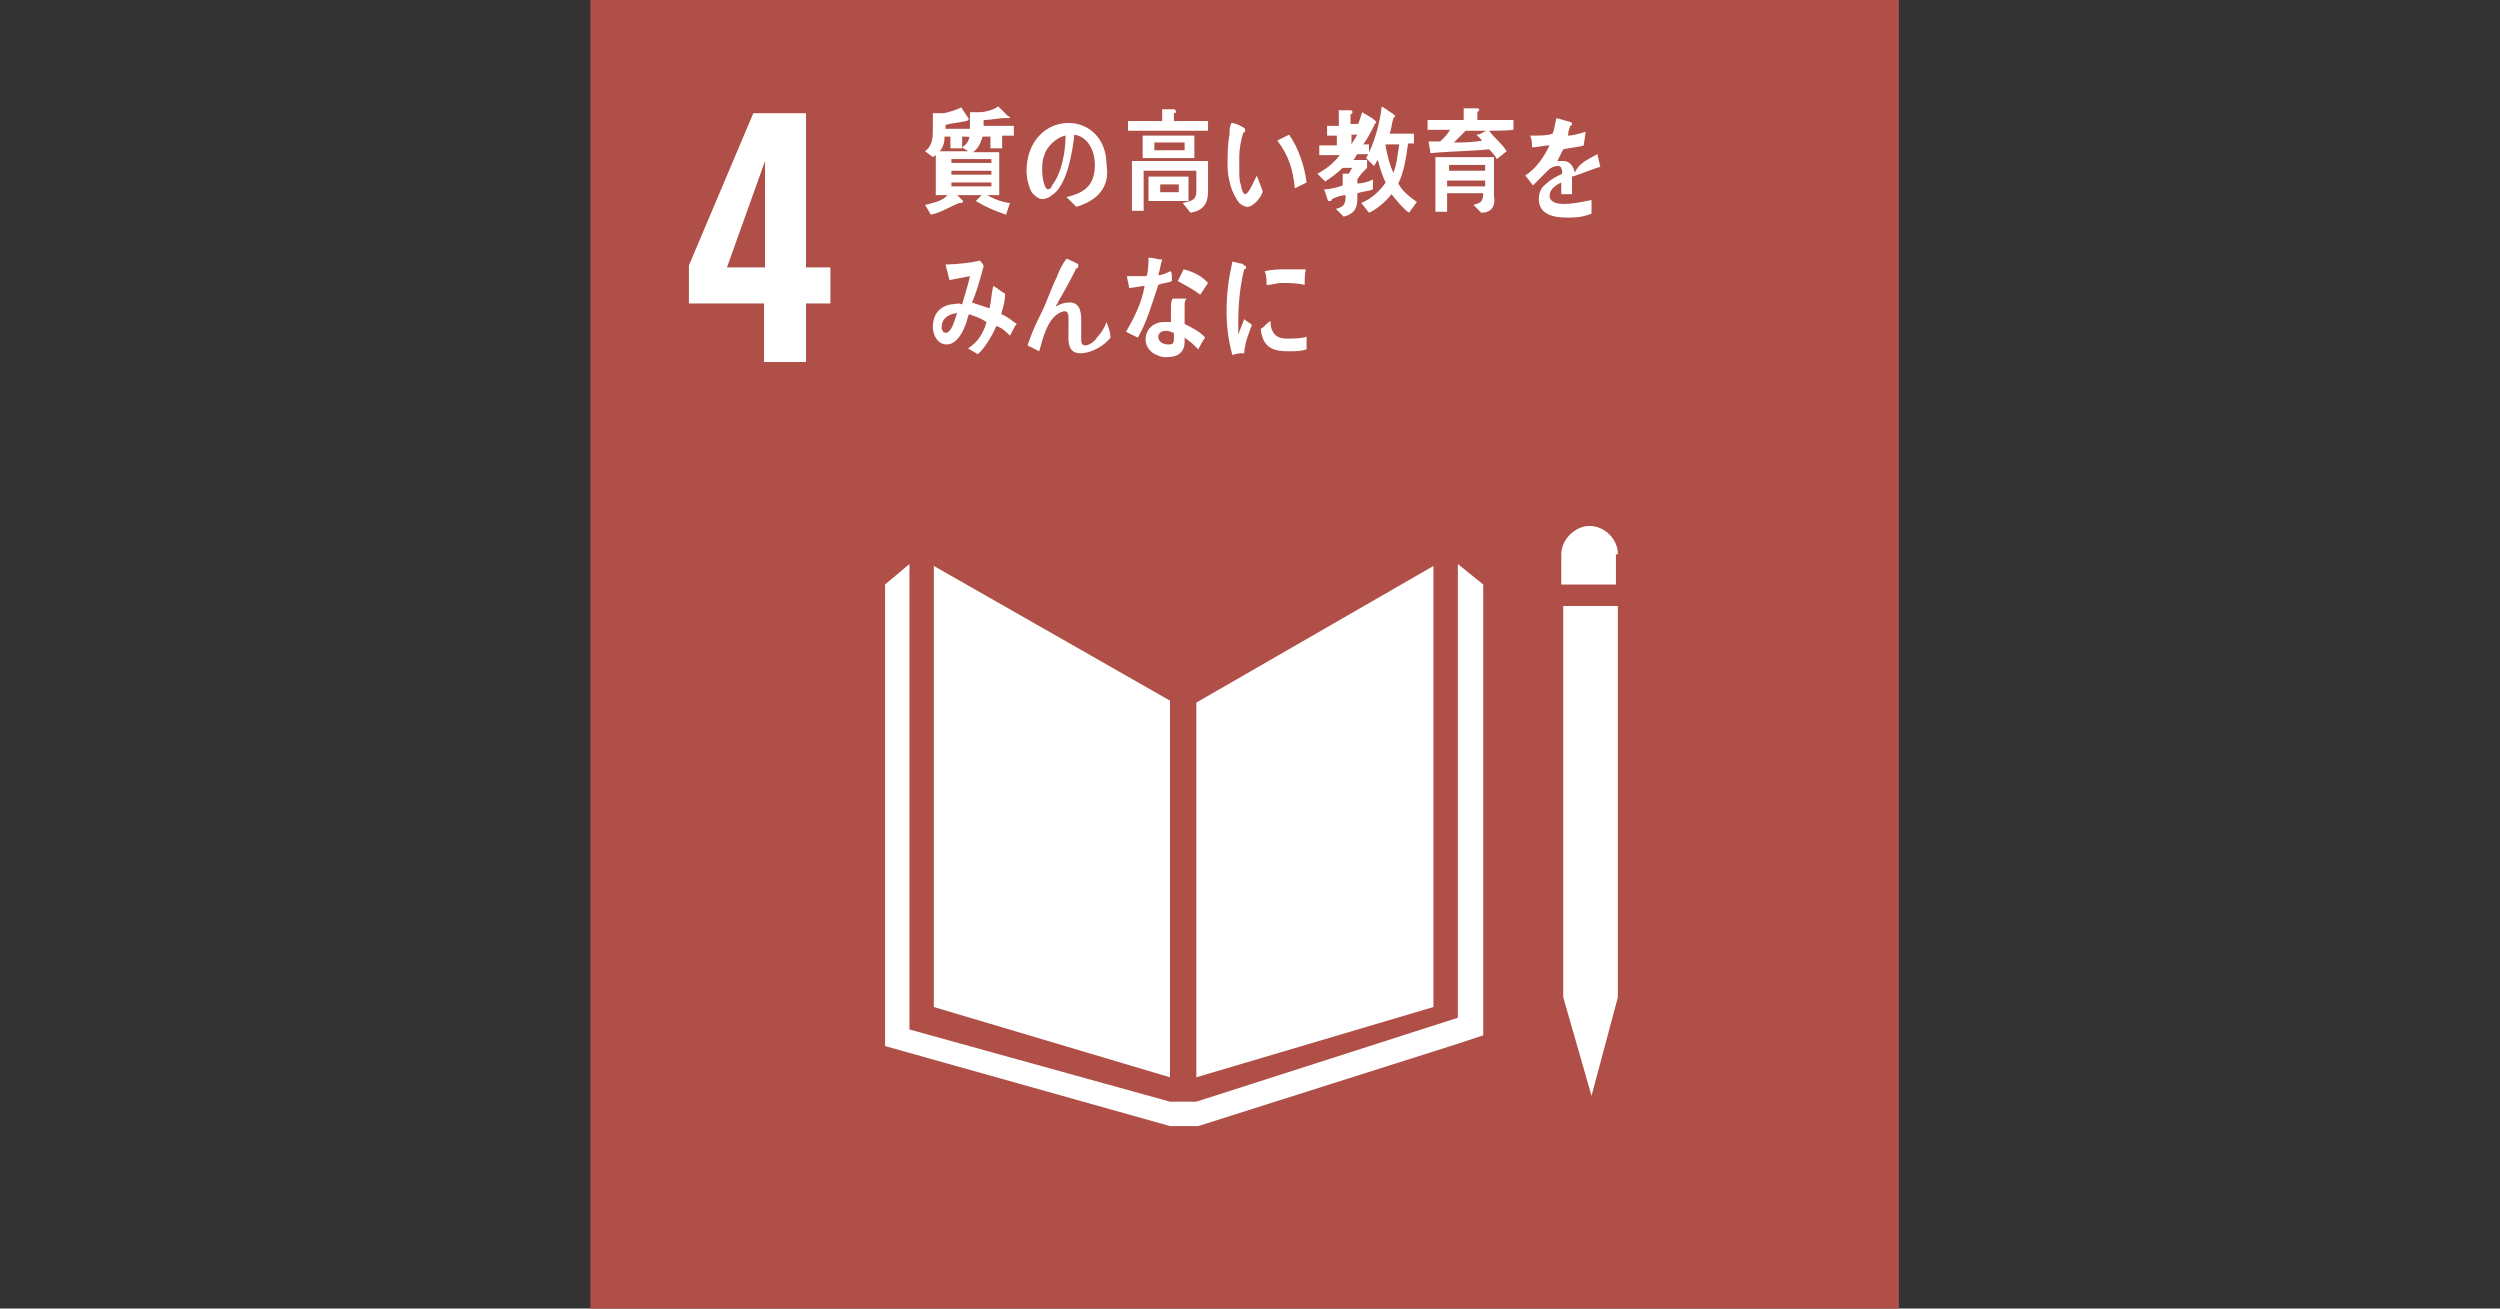 <?xml version="1.0" encoding="utf-8"?>
<!-- Generator: Adobe Illustrator 28.0.0, SVG Export Plug-In . SVG Version: 6.00 Build 0)  -->
<svg version="1.1" xmlns="http://www.w3.org/2000/svg" xmlns:xlink="http://www.w3.org/1999/xlink" x="0px" y="0px"
	 viewBox="0 0 256.2 134.1" style="enable-background:new 0 0 256.2 134.1;" xml:space="preserve">
<rect x="0" y="0" width="256.2" height="134.1" fill="#333333" stroke="none"/>
<style type="text/css">
	.st0{display:none;}
	.st1{display:inline;}
	.st2{fill:#5F9FDA;}
	.st3{display:inline;fill:#72AF5F;}
	.st4{display:inline;fill:#BE984B;}
	.st5{display:inline;fill:#A54B49;}
	.st6{display:inline;fill:#659B5C;}
	.st7{display:inline;fill:#57704C;}
	.st8{display:inline;fill:#ECAF44;}
	.st9{display:inline;fill:#D45746;}
	.st10{display:inline;fill:#E39546;}
	.st11{display:inline;fill:#4F81BA;}
	.st12{display:inline;fill:#723E44;}
	.st13{display:inline;fill:#5DAFD7;}
	.st14{display:inline;fill:#D96F44;}
	.st15{display:inline;fill:#CF4B47;}
	.st16{display:inline;fill:#C95893;}
	.st17{display:inline;fill:#3D496A;}
	.st18{display:inline;fill:#B78649;}
	.st19{display:inline;fill:#4A628C;}
	.st20{display:inline;fill:#5F9FDA;}
	.st21{fill:#AF4F47;}
	.st22{fill:#FFFFFF;}
</style>
<g id="レイヤー_1" class="st0">
	<g class="st1">
		<path class="st2" d="M48.5,125.6c-2.2,2.6-5.3,4.7-9.3,6.2s-8.4,2.2-13.3,2.3c-5.1,0-9.6-1.1-13.5-3.3s-6.9-5.4-9-9.7
			c-2.1-4.2-3.2-9.2-3.3-15v-4c0-5.9,0.9-11,2.9-15.4c2-4.3,4.8-7.7,8.6-10c3.7-2.3,8.1-3.5,13.2-3.5c7,0,12.5,1.6,16.5,4.9
			s6.4,8.2,7.1,14.6l-11.9,0.1c-0.6-3.4-1.8-5.9-3.6-7.4c-1.9-1.6-4.4-2.3-7.7-2.3c-4.1,0-7.3,1.6-9.4,4.7s-3.2,7.8-3.2,13.9v3.8
			c0,6.2,1.3,10.9,3.6,14c2.4,3.2,5.8,4.7,10.4,4.7s7.8-1,9.8-3L36.3,111l-11.1,0.1l-0.1-9l23.3-0.2L48.5,125.6z"/>
		<path class="st2" d="M149.2,120.2l-21.4,0.1l-4,12.2l-13,0.1l21.6-59.4l11.3-0.1l22.6,59.1l-13,0.1L149.2,120.2z M131.1,110.5
			l14.8-0.1l-7.6-22.1L131.1,110.5z"/>
		<path class="st2" d="M182.2,122.4l25.9-0.2l0.1,9.8l-38.1,0.3l-0.4-59.2l12.2-0.1L182.2,122.4z"/>
		<path class="st2" d="M244,116.3c0-2.3-0.8-4.1-2.5-5.3c-1.6-1.2-4.6-2.5-8.8-3.8s-7.6-2.7-10.1-4c-6.7-3.6-10.1-8.5-10.2-14.6
			c0-3.2,0.9-6.1,2.6-8.6c1.8-2.5,4.4-4.5,7.7-5.9c3.4-1.4,7.2-2.2,11.4-2.2s8,0.7,11.3,2.2s5.9,3.7,7.8,6.4
			c1.8,2.8,2.8,5.9,2.8,9.5l-12.2,0.1c0-2.7-0.9-4.8-2.6-6.3c-1.7-1.5-4.1-2.2-7.2-2.2c-3,0-5.3,0.7-6.9,1.9c-1.6,1.3-2.5,2.9-2.4,5
			c0,1.9,1,3.5,2.9,4.8s4.8,2.5,8.6,3.6c7,2,12,4.6,15.2,7.7s4.8,6.9,4.8,11.5c0,5.1-1.9,9.2-5.7,12.1c-3.9,2.9-9.1,4.4-15.6,4.5
			c-4.6,0-8.7-0.8-12.5-2.4c-3.8-1.6-6.6-3.9-8.6-6.8s-3-6.2-3-10.1l12.2-0.1c0,6.5,4,9.8,11.8,9.7c2.9,0,5.2-0.6,6.8-1.8
			C243.2,120,244,118.4,244,116.3z"/>
	</g>
	<path id="XMLID_238_" class="st3" d="M70.1,95.1c0.7-1.3,1.6-2.4,2.7-3.4l-8.7-9.6c-2.2,2.1-4.1,4.5-5.6,7.2L70.1,95.1z"/>
	<path id="XMLID_237_" class="st4" d="M91.6,88.3c1.3,0.6,2.6,1.4,3.7,2.3l8.8-9.6c-2.3-2-4.9-3.6-7.8-4.9L91.6,88.3z"/>
	<path id="XMLID_236_" class="st5" d="M111.7,91.2L100,97c0.6,1.3,0.9,2.7,1.2,4.1l12.9-1.2C113.8,96.8,112.9,93.9,111.7,91.2"/>
	<path id="XMLID_235_" class="st6" d="M99.2,95.3l11.6-5.8c-1.4-2.7-3.3-5.1-5.4-7.2l-8.8,9.6C97.6,92.9,98.5,94.1,99.2,95.3"/>
	<path id="XMLID_234_" class="st7" d="M67.8,103.6c0-0.3,0-0.5,0-0.8l-12.9-1.2c0,0.6-0.1,1.3-0.1,1.9c0,2.5,0.3,4.9,0.9,7.2
		l12.5-3.6C68,106,67.8,104.8,67.8,103.6"/>
	<path id="XMLID_233_" class="st8" d="M97.6,114.2c-0.9,1.1-2,2.1-3.2,3l6.8,11.1c2.5-1.7,4.8-3.8,6.7-6.2L97.6,114.2z"/>
	<path id="XMLID_232_" class="st9" d="M101.4,103.6c0,1.2-0.1,2.4-0.4,3.6l12.5,3.6c0.6-2.3,0.9-4.7,0.9-7.2c0-0.6,0-1.2-0.1-1.8
		l-12.9,1.2C101.4,103.2,101.4,103.4,101.4,103.6"/>
	<path id="XMLID_231_" class="st10" d="M71.8,114.5l-10.3,7.9c1.9,2.4,4.2,4.4,6.8,6.1l6.8-11C73.9,116.6,72.8,115.6,71.8,114.5"/>
	<path id="XMLID_230_" class="st11" d="M68,100.9c0.2-1.5,0.7-2.9,1.2-4.2L57.7,91c-1.3,2.7-2.2,5.7-2.6,8.8L68,100.9z"/>
	<path id="XMLID_229_" class="st12" d="M99.7,129.3l-6.8-11c-1.2,0.7-2.6,1.2-4,1.6l2.4,12.8C94.3,131.9,97.1,130.8,99.7,129.3"/>
	<path id="XMLID_228_" class="st13" d="M100.5,109c-0.5,1.3-1.1,2.6-1.8,3.7l10.4,7.8c1.7-2.4,3-5.1,3.9-8L100.5,109z"/>
	<path id="XMLID_227_" class="st14" d="M87,120.2c-0.8,0.1-1.6,0.2-2.4,0.2c-0.7,0-1.3,0-2-0.1L80.3,133c1.4,0.2,2.9,0.3,4.4,0.3
		c1.6,0,3.3-0.1,4.8-0.4L87,120.2z"/>
	<path id="XMLID_226_" class="st15" d="M85.7,86.9c1.4,0.1,2.8,0.4,4.2,0.8l4.7-12.1c-2.8-1-5.7-1.6-8.8-1.7L85.7,86.9L85.7,86.9z"
		/>
	<path id="XMLID_225_" class="st16" d="M80.8,119.9c-1.5-0.3-2.8-0.9-4.1-1.6l-6.8,11.1c2.6,1.5,5.5,2.6,8.5,3.3L80.8,119.9z"/>
	<path id="XMLID_224_" class="st17" d="M79.6,87.6c1.3-0.4,2.8-0.7,4.2-0.8v-13c-3.1,0.1-6.1,0.7-8.9,1.6L79.6,87.6z"/>
	<path id="XMLID_223_" class="st18" d="M70.7,113c-0.8-1.2-1.5-2.6-2-4l-12.5,3.6c0.9,3,2.3,5.8,4.1,8.2L70.7,113z"/>
	<path id="XMLID_222_" class="st19" d="M74.2,90.4c1.1-0.9,2.3-1.6,3.6-2.2l-4.7-12.1c-2.8,1.2-5.4,2.8-7.7,4.7L74.2,90.4z"/>
	<path class="st20" d="M15.6,20.2c0-1-0.3-1.7-1-2.2s-1.9-1.1-3.6-1.7s-3.1-1.1-4.2-1.7c-3.5-1.6-5.2-4-5.2-7c0-1.5,0.4-2.8,1.3-4
		C3.8,2.5,5,1.6,6.6,1C8.2,0.3,10,0,12,0c1.9,0,3.7,0.3,5.2,1s2.7,1.7,3.6,3s1.3,2.7,1.3,4.4h-6.5c0-1.1-0.3-2-1-2.6
		S13,4.9,11.9,4.9c-1.2,0-2.1,0.3-2.8,0.8c-0.7,0.5-1,1.2-1,2c0,0.7,0.4,1.3,1.1,1.9c0.7,0.6,2,1.1,3.9,1.7c1.9,0.6,3.4,1.2,4.6,1.9
		c2.9,1.7,4.4,4,4.4,7c0,2.4-0.9,4.2-2.7,5.6c-1.8,1.3-4.2,2-7.3,2c-2.2,0-4.2-0.4-6-1.2c-1.8-0.8-3.1-1.9-4-3.2
		c-0.9-1.4-1.3-2.9-1.3-4.7h6.5c0,1.4,0.4,2.5,1.1,3.2s2,1,3.6,1c1.1,0,1.9-0.2,2.6-0.7C15.2,21.7,15.6,21.1,15.6,20.2z"/>
	<path class="st20" d="M47,0.4v17.7c0,2-0.4,3.7-1.3,5.2c-0.9,1.5-2.1,2.6-3.7,3.4c-1.6,0.8-3.5,1.2-5.7,1.2c-3.3,0-5.9-0.9-7.8-2.6
		s-2.9-4-2.9-7V0.4h6.6v18c0.1,3,1.4,4.4,4.1,4.4c1.3,0,2.4-0.4,3.1-1.1c0.7-0.7,1-1.9,1-3.6V0.4H47z"/>
	<path class="st20" d="M65.4,20.2c0-1-0.3-1.7-1-2.2c-0.7-0.5-1.9-1.1-3.6-1.7c-1.7-0.6-3.1-1.1-4.2-1.7c-3.5-1.7-5.3-4.1-5.3-7.1
		c0-1.5,0.4-2.8,1.3-4c0.9-1.1,2.1-2,3.7-2.7c1.6-0.6,3.4-1,5.4-1c1.9,0,3.7,0.3,5.2,1s2.7,1.7,3.6,3s1.3,2.7,1.3,4.4h-6.5
		c0-1.1-0.3-2-1-2.6c-0.7-0.6-1.6-0.9-2.7-0.9c-1.2,0-2.1,0.3-2.8,0.8s-1,1.2-1,2c0,0.7,0.4,1.3,1.1,1.9c0.7,0.6,2,1.1,3.9,1.7
		c1.9,0.6,3.4,1.2,4.6,1.9c2.9,1.7,4.4,4,4.4,7c0,2.4-0.9,4.2-2.7,5.6c-1.8,1.3-4.2,2-7.3,2c-2.2,0-4.2-0.4-6-1.2
		c-1.8-0.8-3.1-1.9-4-3.2c-0.9-1.4-1.3-2.9-1.3-4.7H57c0,1.4,0.4,2.5,1.1,3.2c0.7,0.7,2,1,3.6,1c1.1,0,1.9-0.2,2.6-0.7
		C65.1,21.7,65.4,21.1,65.4,20.2z"/>
	<path class="st20" d="M96.8,5.4h-8.1v22h-6.5v-22h-8v-5h22.6V5.4z"/>
	<path class="st20" d="M113.1,22.4h-8.9l-1.6,5.1h-7l9.9-27h6.1l10,27h-7L113.1,22.4z M105.7,17.3h5.8l-2.9-9.4L105.7,17.3z"/>
	<path class="st20" d="M131,27.4h-6.5v-27h6.5V27.4z"/>
	<path class="st20" d="M158.5,27.4H152l-9.6-16.8v16.8h-6.5v-27h6.5l9.6,16.8V0.4h6.5V27.4z"/>
	<path class="st20" d="M178.7,22.4h-8.9l-1.6,5.1h-7l9.9-27h6.1l10,27h-7L178.7,22.4z M171.3,17.3h5.8l-2.9-9.4L171.3,17.3z"/>
	<path class="st20" d="M189.6,27.4v-27h9.7c3.5,0,6.1,0.6,7.9,1.9c1.8,1.3,2.7,3.1,2.7,5.6c0,1.4-0.3,2.6-1,3.6
		c-0.6,1-1.6,1.7-2.8,2.2c1.4,0.4,2.5,1.1,3.2,2.1c0.8,1,1.1,2.3,1.1,3.7c0,2.6-0.8,4.6-2.5,6c-1.7,1.3-4.2,2-7.5,2h-10.8V27.4z
		 M196.1,11.6h3.4c1.4,0,2.4-0.3,3-0.8s0.9-1.3,0.9-2.3c0-1.1-0.3-2-1-2.5s-1.7-0.8-3.2-0.8H196v6.4H196.1z M196.1,15.9v6.5h4.3
		c1.2,0,2.1-0.3,2.7-0.8c0.6-0.5,0.9-1.3,0.9-2.3c0-2.3-1.1-3.4-3.4-3.4C200.6,15.9,196.1,15.9,196.1,15.9z"/>
	<path class="st20" d="M221,22.4h11.3v5h-17.9v-27h6.5L221,22.4L221,22.4z"/>
	<path class="st20" d="M252.2,15.9H242v6.5h12.1v5h-18.6v-27h18.7v5H242v5.7h10.2V15.9z"/>
	<path class="st20" d="M1.6,64V37.5h8.5c2.3,0,4.4,0.5,6.3,1.6c1.9,1.1,3.3,2.6,4.4,4.5c1,1.9,1.6,4.1,1.6,6.5v1.2
		c0,2.4-0.5,4.6-1.5,6.5s-2.5,3.4-4.3,4.5c-1.9,1.1-3.9,1.6-6.2,1.6H1.6V64z M8,42.4V59h2.2c1.8,0,3.2-0.7,4.2-2s1.5-3.2,1.5-5.8
		v-1.1c0-2.6-0.5-4.5-1.5-5.8s-2.4-1.9-4.3-1.9H8z"/>
	<path class="st20" d="M40.7,52.7h-9.4V59h11.2v5H24.9V37.5h17.6v4.9H31.3V48h9.4C40.7,48,40.7,52.7,40.7,52.7z"/>
	<path class="st20" d="M56.5,56.8l5.3-19.3h7.1L60,64h-7l-8.8-26.5h7.1L56.5,56.8z"/>
	<path class="st20" d="M86.5,52.7h-9.3V59h11.1v5H70.9V37.5h17.5v4.9H77.2V48h9.3V52.7z"/>
	<path class="st20" d="M96.9,59.1H107V64H90.5V37.5h6.4V59.1z"/>
	<path class="st20" d="M130.8,51.3c0,2.6-0.5,4.9-1.4,6.9c-1,2-2.3,3.5-4.1,4.6c-1.8,1.1-3.8,1.6-6,1.6c-2.3,0-4.3-0.5-6-1.6
		c-1.7-1-3.1-2.5-4.1-4.4s-1.5-4.1-1.5-6.6v-1.5c0-2.6,0.5-4.9,1.4-6.9c1-2,2.3-3.5,4.1-4.6c1.8-1.1,3.8-1.6,6.1-1.6
		c2.2,0,4.2,0.5,6,1.6s3.1,2.6,4.1,4.6s1.5,4.2,1.5,6.8v1.1H130.8z M124.3,50.2c0-2.6-0.4-4.6-1.3-6s-2.1-2-3.8-2
		c-3.2,0-4.9,2.4-5.1,7.2v1.9c0,2.6,0.4,4.6,1.3,6s2.1,2.1,3.8,2.1c1.6,0,2.9-0.7,3.7-2.1c0.9-1.4,1.3-3.3,1.3-5.9L124.3,50.2
		L124.3,50.2z"/>
	<path class="st20" d="M139.7,55v9h-6.4V37.5h10.6c2,0,3.8,0.4,5.4,1.1c1.6,0.7,2.8,1.8,3.6,3.2c0.9,1.4,1.3,2.9,1.3,4.7
		c0,2.6-0.9,4.6-2.8,6.2c-1.8,1.5-4.4,2.3-7.6,2.3H139.7z M139.7,50h4.2c1.2,0,2.2-0.3,2.8-0.9c0.6-0.6,1-1.5,1-2.6
		c0-1.2-0.3-2.2-1-3c-0.7-0.7-1.6-1.1-2.7-1.1h-4.3V50z"/>
	<path class="st20" d="M164.9,37.5l5.9,18.4l5.9-18.4h8.4V64h-6.4v-6.2l0.6-12.7L172.9,64h-4.2l-6.4-18.9l0.6,12.7V64h-6.4V37.5
		H164.9z"/>
	<path class="st20" d="M203.7,52.7h-9.4V59h11.2v5H188V37.5h17.6v4.9h-11.3V48h9.4V52.7z"/>
	<path class="st20" d="M229.8,64h-6.3l-9.4-16.5V64h-6.4V37.5h6.4l9.4,16.5V37.5h6.4L229.8,64L229.8,64z"/>
	<path class="st20" d="M254.1,42.4h-7.9V64h-6.4V42.4H232v-4.9h22.1V42.4z"/>
</g>
<g id="レイヤー_2">
	<rect x="60.5" class="st21" width="134.1" height="134.1"/>
	<g>
		<path class="st22" d="M78.4,31.1h-7.8v-3.9l6.6-15.6h5.4v15.8h2.5v3.7h-2.5v6h-4.3V31.1z M78.4,27.4V16.5l-3.9,10.9H78.4z"/>
	</g>
	<g>
		<polygon class="st22" points="119.9,71.8 95.7,58 95.7,103.2 119.9,110.4 		"/>
		<polygon class="st22" points="122.6,72 122.6,110.4 146.9,103.2 146.9,58 		"/>
		<polygon class="st22" points="160.7,102.2 160.2,102.2 163.1,112.3 165.8,102.2 165.2,102.2 165.8,102.2 165.8,62.1 165.2,62.1 
			164.4,62.1 163.7,62.1 162.3,62.1 161.5,62.1 160.7,62.1 160.2,62.1 160.2,102.2 		"/>
		<polygon class="st22" points="152,59.9 149.4,57.8 149.4,104.3 122.6,112.9 121.4,112.9 121.2,112.9 119.9,112.9 93.2,105.5 
			93.2,57.8 90.7,59.9 90.7,107.2 119.9,115.4 121.2,115.4 121.4,115.4 122.8,115.4 149.6,106.9 152,106.1 		"/>
		<path class="st22" d="M165.8,56.8c0-1.6-1.4-2.9-2.9-2.9s-2.9,1.4-2.9,2.9v3.1h5.6v-3.1H165.8z"/>
	</g>
	<g>
		<path class="st22" d="M98.6,14v1.2h-1.2V14h-0.6c0,1-0.4,1.6-1.2,2.1l-0.8-0.6c0.8-0.6,0.8-1.4,0.8-2.5c0-0.4,0-0.8,0-1.4h1
			c0.4,0,1.6-0.4,1.9-0.6l0.8,1.2l-0.2,0.2H99c-0.8,0.2-1.4,0.2-2.1,0.4c0,0.2,0,0.4,0,0.4h3.5v1C100.4,14,98.6,14,98.6,14z
			 M102.7,14v1.2h-1.2V14h-0.8c-0.2,0.6-0.4,1.2-1,1.6h2.7V20h-1.2c0.6,0.4,1.8,0.8,2.3,0.8l-0.4,1.2c-1.2-0.4-2.1-0.8-3.1-1.4
			c0.2-0.2,0.4-0.4,0.6-0.6h-2.5l0.6,0.6c0,0,0,0.2-0.2,0.2c0,0,0,0-0.2,0c-1,0.4-1.9,1-2.9,1.2l-0.6-1c0.8-0.2,1.8-0.4,2.3-1h-1.2
			v-4.5h3.3c-0.2-0.2-0.4-0.2-0.6-0.4c0.6-0.4,0.8-0.8,0.8-1.8c0-0.6,0-1.2,0-1.8h1c0.4,0,1.4-0.2,1.9-0.6l1,1c0,0,0.2,0,0.2,0.2
			h-0.2c-0.2,0-0.2,0-0.2,0c-0.8,0-1.6,0.2-2.3,0.2c0,0.2,0,0.4,0,0.6h3.1v1H102.7L102.7,14z M101.6,16.3h-4.1v0.4h4.1V16.3z
			 M101.6,17.5h-4.1v0.4h4.1V17.5z M101.6,18.7h-4.1v0.4h4.1V18.7z"/>
		<path class="st22" d="M110.3,21.2c-0.4-0.4-0.6-0.6-1-1c1.6-0.4,2.9-1,2.9-3.3c0-1.6-0.8-2.9-2.1-3.1c-0.2,1.9-0.8,5.3-2.3,6.2
			c-0.2,0.2-0.6,0.4-1,0.4s-0.8-0.4-1-0.6c-0.4-0.6-0.6-1.6-0.6-2.3c0-2.9,1.9-4.9,4.3-4.9c2.1,0,3.9,1.6,3.9,4.3
			C113.8,19.3,112.3,20.6,110.3,21.2z M107,16c-0.2,0.4-0.2,1-0.2,1.6c0,0.4,0.2,1.8,0.6,1.8c0.2,0,0.4-0.2,0.4-0.4
			c1-1.2,1.4-3.5,1.4-5.1C108.4,14,107.2,15,107,16z"/>
		<path class="st22" d="M115.6,13.4v-1h3.5v-1.2h1.2c0,0,0.2,0,0.2,0.2s0,0.2-0.2,0.2v0.8h3.5v1C123.9,13.4,115.6,13.4,115.6,13.4z
			 M122,21.8l-0.8-1c0.8-0.2,1.4-0.2,1.4-1.2v-2.1h-5.4v4.1H116v-5.1h7.8v3.1C123.8,21,123.2,21.6,122,21.8z M117.1,16.2v-2.3h5.3
			v2.3H117.1z M117.7,20.6v-2.5h4.1v2.5H117.7z M121.4,14.6h-3.1v0.8h3.1V14.6z M120.8,18.9h-1.9v0.8h1.9V18.9z"/>
		<path class="st22" d="M127.8,21.2c-0.2,0-0.6-0.2-0.8-0.4c-0.8-1-1.2-2.5-1.2-3.9c0-1,0-2.1,0.2-3.1c0-0.4,0-0.8,0.2-1.2
			c0.4,0,1.2,0.4,1.4,0.6c0,0,0,0,0,0.2s-0.2,0.2-0.2,0.2c-0.2,0.6-0.4,1.8-0.4,2.3c0,0.4,0,1,0,1.6s0,1,0.2,1.6
			c0,0.2,0.2,0.8,0.4,0.8c0.4,0,1-1.6,1.2-1.9l0.6,1.6C129.4,19.9,128.6,21.2,127.8,21.2z M132.7,19.3c-0.2-1.9-0.6-3.3-1.8-4.9
			c0.4-0.2,0.8-0.4,1.2-0.6c1,1.4,1.6,3.3,1.8,4.9C133.5,18.9,133.1,19.1,132.7,19.3z"/>
		<path class="st22" d="M140.9,12.7c-0.4,0.8-0.8,1.6-1.2,2.1h0.6v1h-1.2c-0.2,0.2-0.2,0.4-0.4,0.6h1.4v0.8c-0.4,0.4-0.8,0.8-1,1.2
			v0.4c0.6,0,1.2-0.2,1.6-0.4v1c-0.4,0.2-1,0.2-1.6,0.4v0.6c0,1.2-0.6,1.6-1.4,1.8l-0.8-0.8c0.8-0.2,1-0.4,1-1.4
			c-0.4,0-1,0.2-1.4,0.4c0,0,0,0.2-0.2,0.2c-0.2,0,0,0-0.2,0l-0.4-1.2c0.6,0,1.4-0.2,1.9-0.4c0-0.4,0-0.8,0-1.2h0.6
			c0.2-0.2,0.2-0.4,0.4-0.6h-1c-0.6,0.6-1.2,1-1.8,1.4l-0.8-0.8c0.8-0.4,1.6-1,2.3-1.9h-2.1v-1h1.8v-1H136v-1h1.2v-1.6h1.2
			c0,0,0.2,0,0.2,0.2c0,0,0,0.2-0.2,0.2v1h1.4l-0.8,0.6c0.2-0.6,0.4-1.2,0.6-1.8l1,0.6C141.1,12.5,141.1,12.5,140.9,12.7
			C141.1,12.7,141.1,12.7,140.9,12.7z M138.5,13.8v1c0.2-0.4,0.4-0.6,0.6-1H138.5z M144.4,21.8c-0.6-0.4-1.4-1.4-1.8-1.9
			c-0.6,0.8-1.6,1.6-2.3,1.9l-0.8-1c1-0.4,1.9-1.2,2.5-2.1c-0.4-0.8-0.6-1.6-0.8-2.3c-0.2,0.2-0.2,0.4-0.4,0.6l-0.8-0.8
			c0.8-1.4,1.4-3.5,1.6-5.3l1.2,0.8l0.2,0.2l-0.2,0.2c-0.2,0.6-0.2,1.2-0.4,1.6h2.5v1h-0.6c-0.2,1.4-0.4,2.9-1,4.1
			c0.4,0.8,1.2,1.4,1.9,1.9L144.4,21.8z M142,14.8V15c0.2,1,0.4,1.9,0.8,2.7c0.4-1,0.4-1.9,0.6-2.9C143.2,14.8,142,14.8,142,14.8z"
			/>
		<path class="st22" d="M152.6,13.4c0.6,0.8,1.4,1.4,1.8,2.1l-1,0.8c-0.2-0.4-0.6-0.8-0.8-1c-1.9,0.2-4.1,0.2-6,0.4l-0.2-1.2h1
			c0.2,0,0.2,0,0.4-0.2s0.6-0.6,0.8-1h-2.3v-1h3.7v-1.2h1.4c0,0,0.2,0,0.2,0.2l-0.2,0.2v0.8h3.7v1C154.5,13.4,152.6,13.4,152.6,13.4
			z M151.8,21.8L151,21c0.6-0.2,1-0.2,1-1.2h-3.7v1.9h-1.2v-5.6h6V20C153.3,21.2,152.8,21.8,151.8,21.8z M148.5,17.1v0.4h3.7v-0.6
			h-3.7V17.1z M152.2,18.5h-3.9v0.6h3.9V18.5z M150.2,13.4c-0.4,0.4-0.8,0.8-1.2,1.2c1,0,1.9,0,2.9-0.2c-0.2-0.2-0.4-0.4-0.6-0.6
			c0.4,0,0.6-0.2,1-0.4H150.2z"/>
		<path class="st22" d="M164,17.1C164,17.1,163.8,17.1,164,17.1c-0.8,0.2-2.1,0.8-2.9,1v1.8H160c0-0.2,0-0.4,0-0.6v-0.6
			c-0.8,0.4-1.2,0.8-1.2,1.4c0,0.4,0.4,0.8,1.4,0.8c1,0,1.9-0.2,2.9-0.4v1.4c-1,0.4-1.8,0.4-2.5,0.4c-1.9,0-2.9-0.6-2.9-1.9
			c0-0.6,0.2-1.2,0.8-1.6c0.4-0.4,0.8-0.6,1.6-1c0-0.6-0.2-0.8-0.4-0.8c-0.4,0-0.8,0.2-1,0.4s-0.4,0.4-0.8,0.8
			c-0.4,0.4-0.6,0.6-0.8,0.8c-0.2-0.2-0.4-0.6-0.8-1c1.2-0.8,1.9-1.9,2.5-3.1c-0.6,0-1.2,0.2-1.8,0.2c0-0.4,0-0.8-0.2-1.2
			c1,0,1.8,0,2.3-0.2c0.2-0.4,0.2-0.8,0.4-1.6l1.4,0.4c0,0,0.2,0,0.2,0.2c0,0,0,0.2-0.2,0.2c0,0.2-0.2,0.4-0.2,1
			c0.4,0,1.2-0.2,1.8-0.4l-0.2,1.4c-0.6,0.2-1.2,0.2-2.1,0.4c-0.2,0.4-0.4,0.8-0.6,1.2c0.2,0,0.4,0,0.6,0c0.6,0,1,0.4,1.2,1.2
			c0.4-1,1.4-1.4,2.3-1.9L164,17.1L164,17.1z"/>
		<path class="st22" d="M103.5,34.4c-0.4-0.4-0.8-0.8-1.4-1c-0.4,1-1.2,2.3-1.9,2.9l-1-0.6c1-0.6,1.6-1.6,1.9-2.7
			c-0.6-0.4-1.2-0.6-1.8-0.8c-0.2,0.4-0.2,0.8-0.4,1.2c-0.4,1-1,1.9-1.9,1.9c-0.8,0-1.4-0.8-1.4-1.8c0-1.4,0.8-2.1,1.8-2.3
			c0.4,0,0.8-0.2,1.2,0c0.2-0.8,0.6-1.9,0.8-2.9l-2.1,0.4l-0.4-1.6h0.2c0.8,0,2.7-0.2,3.3-0.4c0.2,0.2,0.4,0.4,0.4,0.6
			c-0.2,0.8-0.4,1.4-0.6,2.1c-0.2,0.6-0.4,1.2-0.6,1.6c0.6,0.2,1.2,0.4,1.8,0.6c0.2-0.8,0.2-1.6,0.4-2.3c0.4,0.2,0.8,0.6,1.2,0.8
			c0,0.8-0.2,1.4-0.4,2.1c0.6,0.2,1,0.6,1.6,1C103.9,33.5,103.7,34.1,103.5,34.4z M96.5,33.5c0,0.4,0.2,0.6,0.4,0.6
			c0.2,0,0.2,0,0.4-0.2c0.4-0.4,0.6-1.4,0.8-1.8C97.5,32.1,96.5,32.5,96.5,33.5z"/>
		<path class="st22" d="M110.7,36.2c-1.4,0-1.2-1.4-1.2-2.5v-1c0-0.4,0-0.8-0.4-0.8H109c-1.6,0.4-2.1,2.7-2.5,4.1
			c-0.4-0.2-0.8-0.4-1.2-0.6c0.4-1.2,0.8-2.1,1.4-3.3c0.6-1.2,1-2.5,1.6-3.7c0.2-0.6,0.6-1.4,1-1.9c0.4,0.2,1,0.4,1.2,0.6
			c0,0,0,0,0,0.2c0,0,0,0.2-0.2,0.2c-0.6,1.2-1.2,2.3-1.9,3.5c0,0.2-0.2,0.2-0.2,0.4c0.4-0.2,0.8-0.4,1.4-0.4c1,0,1.2,0.8,1.2,1.8
			c0,0.6,0,1.2,0,1.8c0,0.4,0,0.8,0.4,0.8c0.4,0,1-0.4,1.2-0.8c0.4-0.4,0.8-1,1-1.6c0.2,0.6,0.4,1,0.4,1.6
			C113.2,35.4,111.9,36.2,110.7,36.2z"/>
		<path class="st22" d="M120.1,28.8c-0.4,0.2-1,0.2-1.4,0.4c-0.6,1.8-1.2,3.9-2.1,5.4c-0.4-0.2-0.8-0.4-1.2-0.6
			c0.8-1.4,1.6-2.9,1.9-4.7c-0.4,0-1,0.2-1.6,0.2c0-0.4-0.2-0.8-0.2-1.2c0.2,0,0.4,0,0.6,0c0.4,0,1,0,1.4,0c0.2-0.6,0.2-1.4,0.2-1.9
			c0.4,0,1,0.2,1.4,0.2c-0.2,0.6-0.2,1-0.4,1.6c0.4,0,0.8-0.2,1.2-0.4C120.1,27.8,120.1,28.2,120.1,28.8z M122.8,35.8
			c-0.4-0.4-0.8-0.8-1.4-1.2c0,0.2,0,0.2,0,0.4c0,1.2-0.8,1.6-1.8,1.6c-0.4,0-0.6,0-1-0.2c-0.6-0.2-1.2-0.8-1.2-1.6
			c0-1.2,1-1.8,1.8-1.8c0.2,0,0.6,0,0.8,0c0-0.6,0-1,0-1.6c0-0.2,0-0.6,0.2-0.8c0.2,0,0.6,0,1,0h0.4l0,0c-0.2,0.2-0.2,0.4-0.2,0.8
			c0,0.6,0,1.2,0,1.8c0.8,0.4,1.6,0.8,2.1,1.4C123.2,35,123,35.4,122.8,35.8z M120.3,34.1c-0.2,0-0.4-0.2-0.8-0.2s-0.8,0.2-0.8,0.6
			c0,0.6,0.6,0.8,1,0.8c0.4,0,0.6,0,0.6-0.6C120.3,34.6,120.3,34.3,120.3,34.1z M123,30.2c-0.8-0.6-1.6-1-2.3-1.4l0.6-1.2
			c0.8,0.2,1.8,0.6,2.5,1.4L123,30.2z"/>
		<path class="st22" d="M127.5,36.2c-0.4,0-0.8,0-1.2,0.2c-0.4-1.4-0.6-2.9-0.6-4.5c0-1.8,0.2-3.3,0.6-5.1l0.8,0.2
			c0.2,0,0.2,0,0.4,0.2c0,0,0.2,0,0.2,0.2c0,0,0,0.2-0.2,0.2c-0.4,1.6-0.6,3.5-0.6,5.3c0,0.4,0,0.8,0,1.4c0.2-0.6,0.4-1,0.6-1.6
			c0.2,0.2,0.6,0.4,0.8,0.6C128,34.1,127.6,35,127.5,36.2z M133.9,35.8c-0.6,0.2-1.2,0.2-1.8,0.2c-1.4,0-2.7-0.2-2.9-2.3
			c0.4-0.2,0.6-0.6,1-0.8c0,1.2,0.6,1.8,1.6,1.8c0.8,0,1.6,0,2.1-0.2C133.9,34.8,133.9,35.2,133.9,35.8z M133.7,29.2
			c-0.8-0.2-1.6-0.2-2.3-0.2c-0.6,0-1,0.2-1.6,0.2c0-0.4,0-1-0.2-1.4c0.8-0.2,1.6-0.2,2.3-0.2c0.6,0,1.2,0,1.9,0
			C133.7,28.2,133.7,28.8,133.7,29.2z"/>
	</g>
</g>
</svg>
